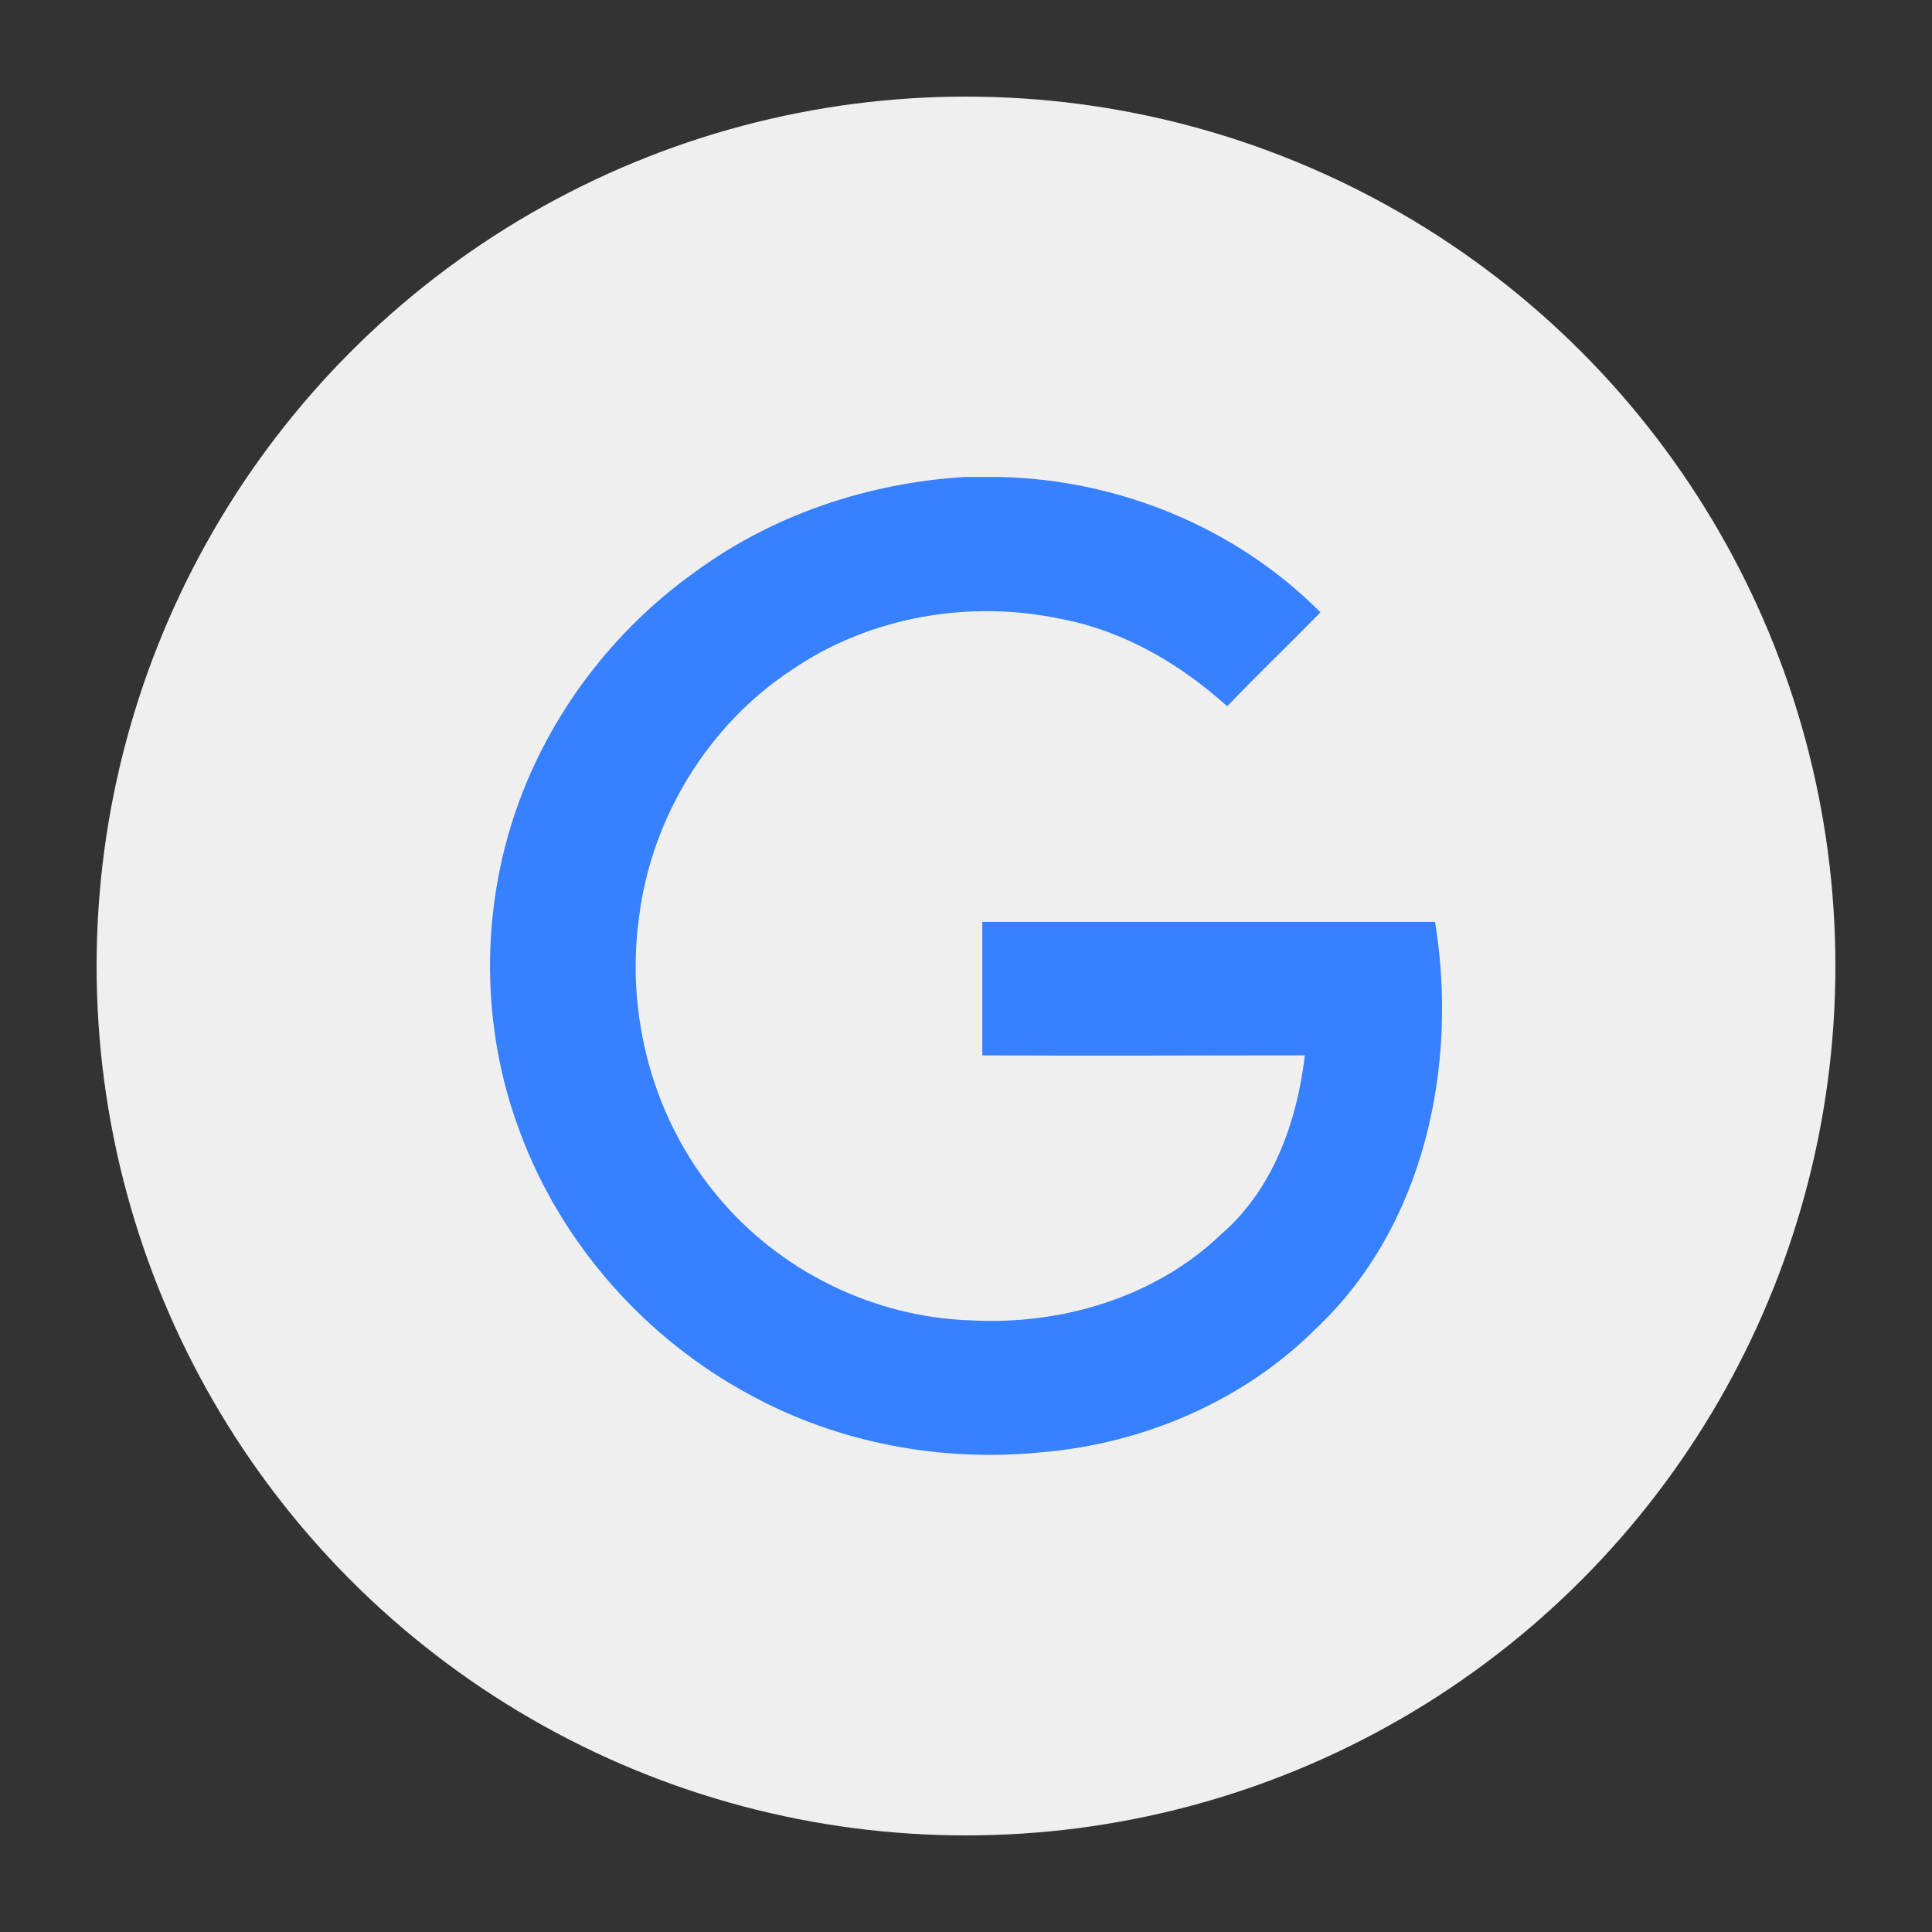 <?xml version="1.0" encoding="UTF-8"?>
<svg id="Layer_1" data-name="Layer 1" xmlns="http://www.w3.org/2000/svg" viewBox="0 0 280 280">
  <rect x="0" y="0" width="280" height="280" fill="#333333" stroke="none"/>
  <defs>
    <style>
      .cls-1 {
        fill: #3780ff;
      }

      .cls-1, .cls-2 {
        stroke-width: 0px;
      }

      .cls-2 {
        fill: #efefef;
      }
    </style>
  </defs>
  <circle class="cls-2" cx="140" cy="140" r="126"/>
  <path class="cls-1" d="m139.92,69.13h4.98c17.27.38,34.26,7.32,46.47,19.62-4.51,4.6-9.11,9.01-13.52,13.61-6.85-6.2-15.11-10.98-24.13-12.67-13.33-2.82-27.69-.28-38.86,7.32-12.2,7.98-20.46,21.5-22.25,35.95-1.97,14.27,2.07,29.29,11.36,40.37,8.92,10.8,22.53,17.55,36.61,18.02,13.14.75,26.85-3.29,36.42-12.49,7.51-6.48,10.98-16.33,12.11-25.91-15.58,0-31.17.09-46.75,0v-19.34h65.62c3.38,20.75-1.5,44.12-17.27,58.95-10.51,10.51-25.06,16.71-39.9,17.93-14.36,1.41-29.19-1.31-41.96-8.26-15.3-8.17-27.51-21.97-33.51-38.21-5.63-14.93-5.73-31.82-.47-46.84,4.79-13.71,13.99-25.82,25.82-34.26,11.36-8.35,25.16-12.95,39.24-13.8Z"/>
</svg>